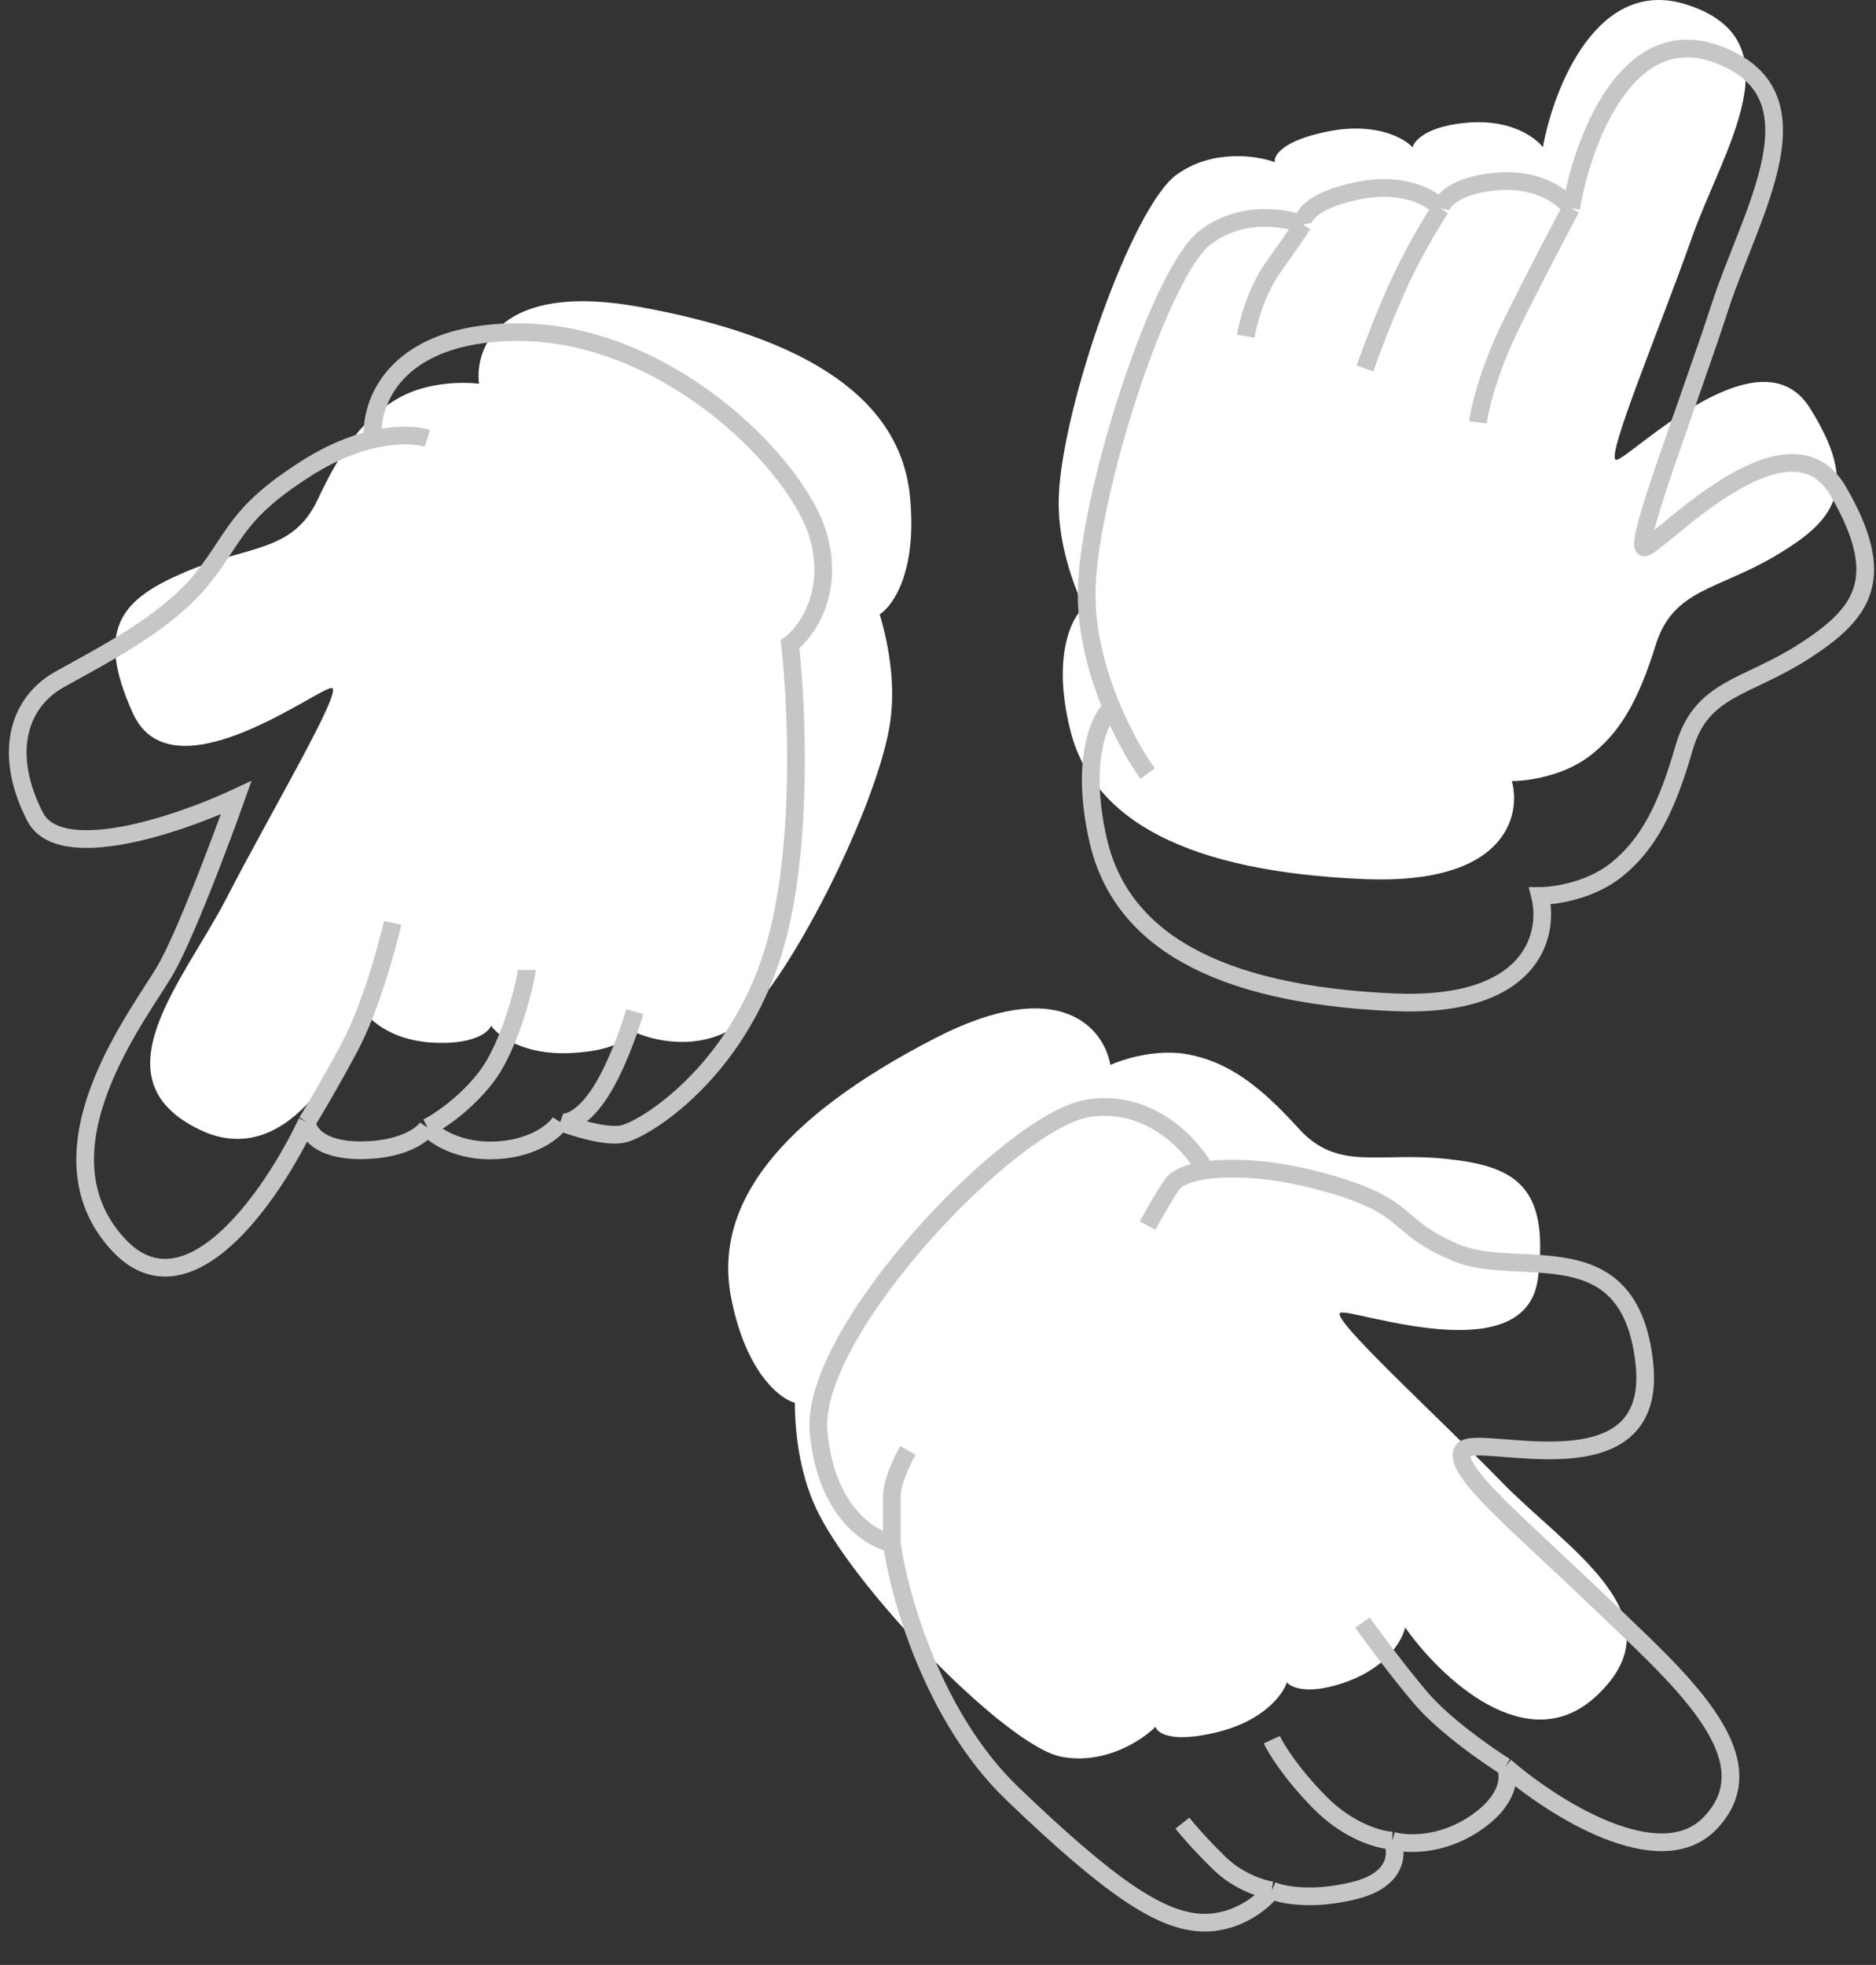 <?xml version="1.0" encoding="UTF-8"?> <svg xmlns="http://www.w3.org/2000/svg" width="106" height="111" viewBox="0 0 106 111" fill="none"><rect x="0" y="0" width="106" height="111" fill="#333333" stroke="none"/> <path d="M66.489 9.862C63.964 11.684 60.037 22.895 59.827 28.01C59.735 30.248 60.408 32.491 61.236 34.316C60.556 34.876 59.448 37.035 60.458 41.183C61.72 46.368 67.12 49.24 77.079 49.661C85.045 49.997 85.962 46.111 85.424 44.125C86.242 44.125 88.243 43.859 89.702 42.794C91.525 41.463 92.577 39.571 93.559 36.418C94.541 33.265 97.066 33.335 100.362 31.373C103.658 29.411 105.131 27.589 102.255 23.035C99.38 18.48 91.946 26.048 91.315 25.978C90.684 25.908 93.84 18.41 95.593 13.436C97.346 8.461 101.624 2.295 95.312 0.263C90.263 -1.363 87.785 4.957 87.177 8.321C86.78 7.783 85.396 6.751 83.04 6.919C80.683 7.087 79.907 7.924 79.814 8.321C79.346 7.807 77.752 6.905 75.115 7.41C72.478 7.914 71.959 8.788 72.029 9.162C71.024 8.788 68.509 8.405 66.489 9.862Z" fill="white"></path> <path d="M59.967 99.238C56.909 98.646 48.627 90.118 46.285 85.562C45.259 83.568 44.927 81.248 44.911 79.243C44.058 79.02 42.144 77.526 41.316 73.335C40.281 68.096 43.974 63.216 52.837 58.646C59.928 54.99 62.395 58.134 62.742 60.163C63.484 59.818 65.413 59.219 67.185 59.572C69.4 60.014 71.151 61.29 73.369 63.74C75.587 66.19 77.849 65.064 81.667 65.46C85.484 65.855 87.588 66.89 86.894 72.234C86.199 77.579 76.267 73.835 75.724 74.164C75.181 74.493 81.2 79.973 84.884 83.753C88.569 87.533 95.046 91.333 90.171 95.833C86.271 99.432 81.363 94.735 79.396 91.937C79.262 92.592 78.44 94.111 76.23 94.95C74.02 95.788 72.964 95.355 72.712 95.034C72.504 95.697 71.436 97.186 68.83 97.837C66.224 98.488 65.385 97.913 65.291 97.544C64.536 98.306 62.414 99.712 59.967 99.238Z" fill="white"></path> <path d="M41.166 58.23C43.916 56.768 49.337 46.188 50.242 41.146C50.639 38.939 50.277 36.624 49.705 34.702C50.456 34.239 51.848 32.25 51.412 28C50.868 22.687 45.907 19.103 36.094 17.33C28.243 15.911 26.805 19.639 27.068 21.681C26.257 21.569 24.237 21.561 22.646 22.418C20.658 23.489 19.357 25.221 17.954 28.214C16.551 31.206 14.059 30.793 10.524 32.288C6.99 33.785 5.282 35.39 7.511 40.297C9.74 45.204 18.14 38.715 18.756 38.87C19.372 39.026 15.222 46.029 12.806 50.722C10.39 55.415 5.31 60.946 11.289 63.82C16.072 66.12 19.39 60.191 20.45 56.94C20.771 57.526 22.002 58.739 24.36 58.893C26.719 59.047 27.602 58.324 27.749 57.943C28.142 58.516 29.599 59.627 32.282 59.486C34.964 59.345 35.598 58.55 35.579 58.17C36.524 58.677 38.965 59.4 41.166 58.23Z" fill="white"></path> <path d="M64.845 43.695C64.294 42.937 63.502 41.609 62.816 39.969M73.615 12.68C72.609 12.274 70.093 11.859 68.072 13.44C65.546 15.416 61.617 27.579 61.407 33.128C61.314 35.557 61.988 37.99 62.816 39.969M73.615 12.68C73.545 12.274 74.064 11.326 76.702 10.779C79.341 10.232 80.936 11.21 81.403 11.767M73.615 12.68C73.451 12.933 72.885 13.774 71.931 15.112C70.977 16.45 70.505 18.254 70.388 18.989M81.403 11.767C81.497 11.337 82.273 10.429 84.631 10.247C86.989 10.065 88.373 11.184 88.771 11.767M81.403 11.767C81.029 12.325 80.07 13.881 79.228 15.644C78.386 17.407 77.474 19.825 77.123 20.813M88.771 11.767C89.379 8.118 91.858 1.261 96.91 3.025C103.225 5.23 98.945 11.919 97.191 17.317C95.436 22.714 92.279 30.848 92.91 30.924C93.542 31 100.979 22.79 103.856 27.731C106.733 32.672 105.259 34.648 101.962 36.777C98.664 38.905 96.138 38.829 95.156 42.25C94.173 45.671 93.121 47.723 91.297 49.168C89.837 50.323 87.835 50.612 87.017 50.612C87.555 52.766 86.638 56.982 78.667 56.617C68.704 56.161 63.301 53.044 62.038 47.419C61.028 42.919 62.136 40.578 62.816 39.969M88.771 11.767C88.186 12.857 86.694 15.69 85.403 18.305C84.112 20.92 83.602 23.094 83.508 23.854M21.062 24.766C20.898 22.79 22.283 18.822 29.131 18.761C37.691 18.685 45.128 26.287 46.251 30.315C47.149 33.538 45.549 35.713 44.637 36.397C45.035 39.818 45.409 48.058 43.725 53.653C41.62 60.646 36.358 63.839 35.165 64.067C34.211 64.249 32.429 63.687 31.657 63.383M31.657 63.383C31.353 63.864 30.211 64.858 28.078 64.979C25.945 65.101 24.57 64.168 24.149 63.687M31.657 63.383C31.949 63.484 32.78 63.337 33.762 61.938C34.744 60.54 35.574 58.163 35.867 57.149M24.149 63.687C23.869 64.118 22.718 64.979 20.36 64.979C18.003 64.979 17.367 63.915 17.343 63.383M24.149 63.687C24.757 63.383 26.268 62.395 27.447 60.874C28.92 58.974 29.762 55.173 29.762 54.793M17.343 63.383C15.425 67.462 10.607 74.557 6.678 70.3C1.767 64.979 7.941 57.225 9.344 54.793C10.467 52.847 12.479 47.495 13.344 45.063C10.14 46.558 3.38 48.864 1.977 46.127C0.223 42.706 0.925 39.742 3.38 38.373C5.836 37.005 9.415 35.181 11.379 32.748C13.344 30.315 13.274 29.023 17.343 26.439C20.599 24.371 23.237 24.462 24.149 24.766M17.343 63.383C17.647 62.901 18.55 61.391 19.729 59.202C20.908 57.013 21.857 53.577 22.185 52.132M68.072 66.043C67.3 64.65 64.887 62.014 61.407 62.623C57.056 63.383 45.76 75.241 46.251 80.867C46.644 85.367 49.175 86.948 50.391 87.176M50.391 87.176C50.786 90.09 52.701 96.997 57.197 101.315C62.816 106.712 65.687 108.613 68.072 108.613C69.981 108.613 71.393 107.397 71.861 106.788M50.391 87.176C50.391 86.619 50.391 85.306 50.391 84.516C50.391 83.725 50.999 82.463 51.303 81.931M71.861 106.788C72.422 107.042 74.148 107.397 76.562 106.788C78.976 106.18 78.971 104.66 78.667 103.976M71.861 106.788C71.323 106.712 69.981 106.302 68.914 105.268C67.848 104.234 67.067 103.317 66.809 102.988M78.667 103.976C79.415 104.204 81.403 104.325 83.368 102.988C85.333 101.65 85.309 100.302 85.052 99.795M78.667 103.976C77.989 103.95 76.225 103.489 74.597 101.847C72.97 100.205 72.095 98.781 71.861 98.275M85.052 99.795C87.718 102.101 93.766 105.967 96.629 102.988C100.208 99.263 94.665 94.626 90.244 90.369C85.824 86.112 81.965 82.995 82.666 81.931C83.368 80.867 93.752 84.591 92.91 76.99C92.069 69.388 85.824 72.277 82.245 70.756C78.667 69.236 79.86 68.248 75.159 66.879C70.458 65.511 66.879 65.967 66.248 66.879C65.743 67.609 65.102 68.755 64.845 69.236M85.052 99.795C83.999 99.136 81.572 97.438 80.281 95.918C78.99 94.398 77.544 92.447 76.983 91.661" stroke="#C6C6C6"></path> </svg> 